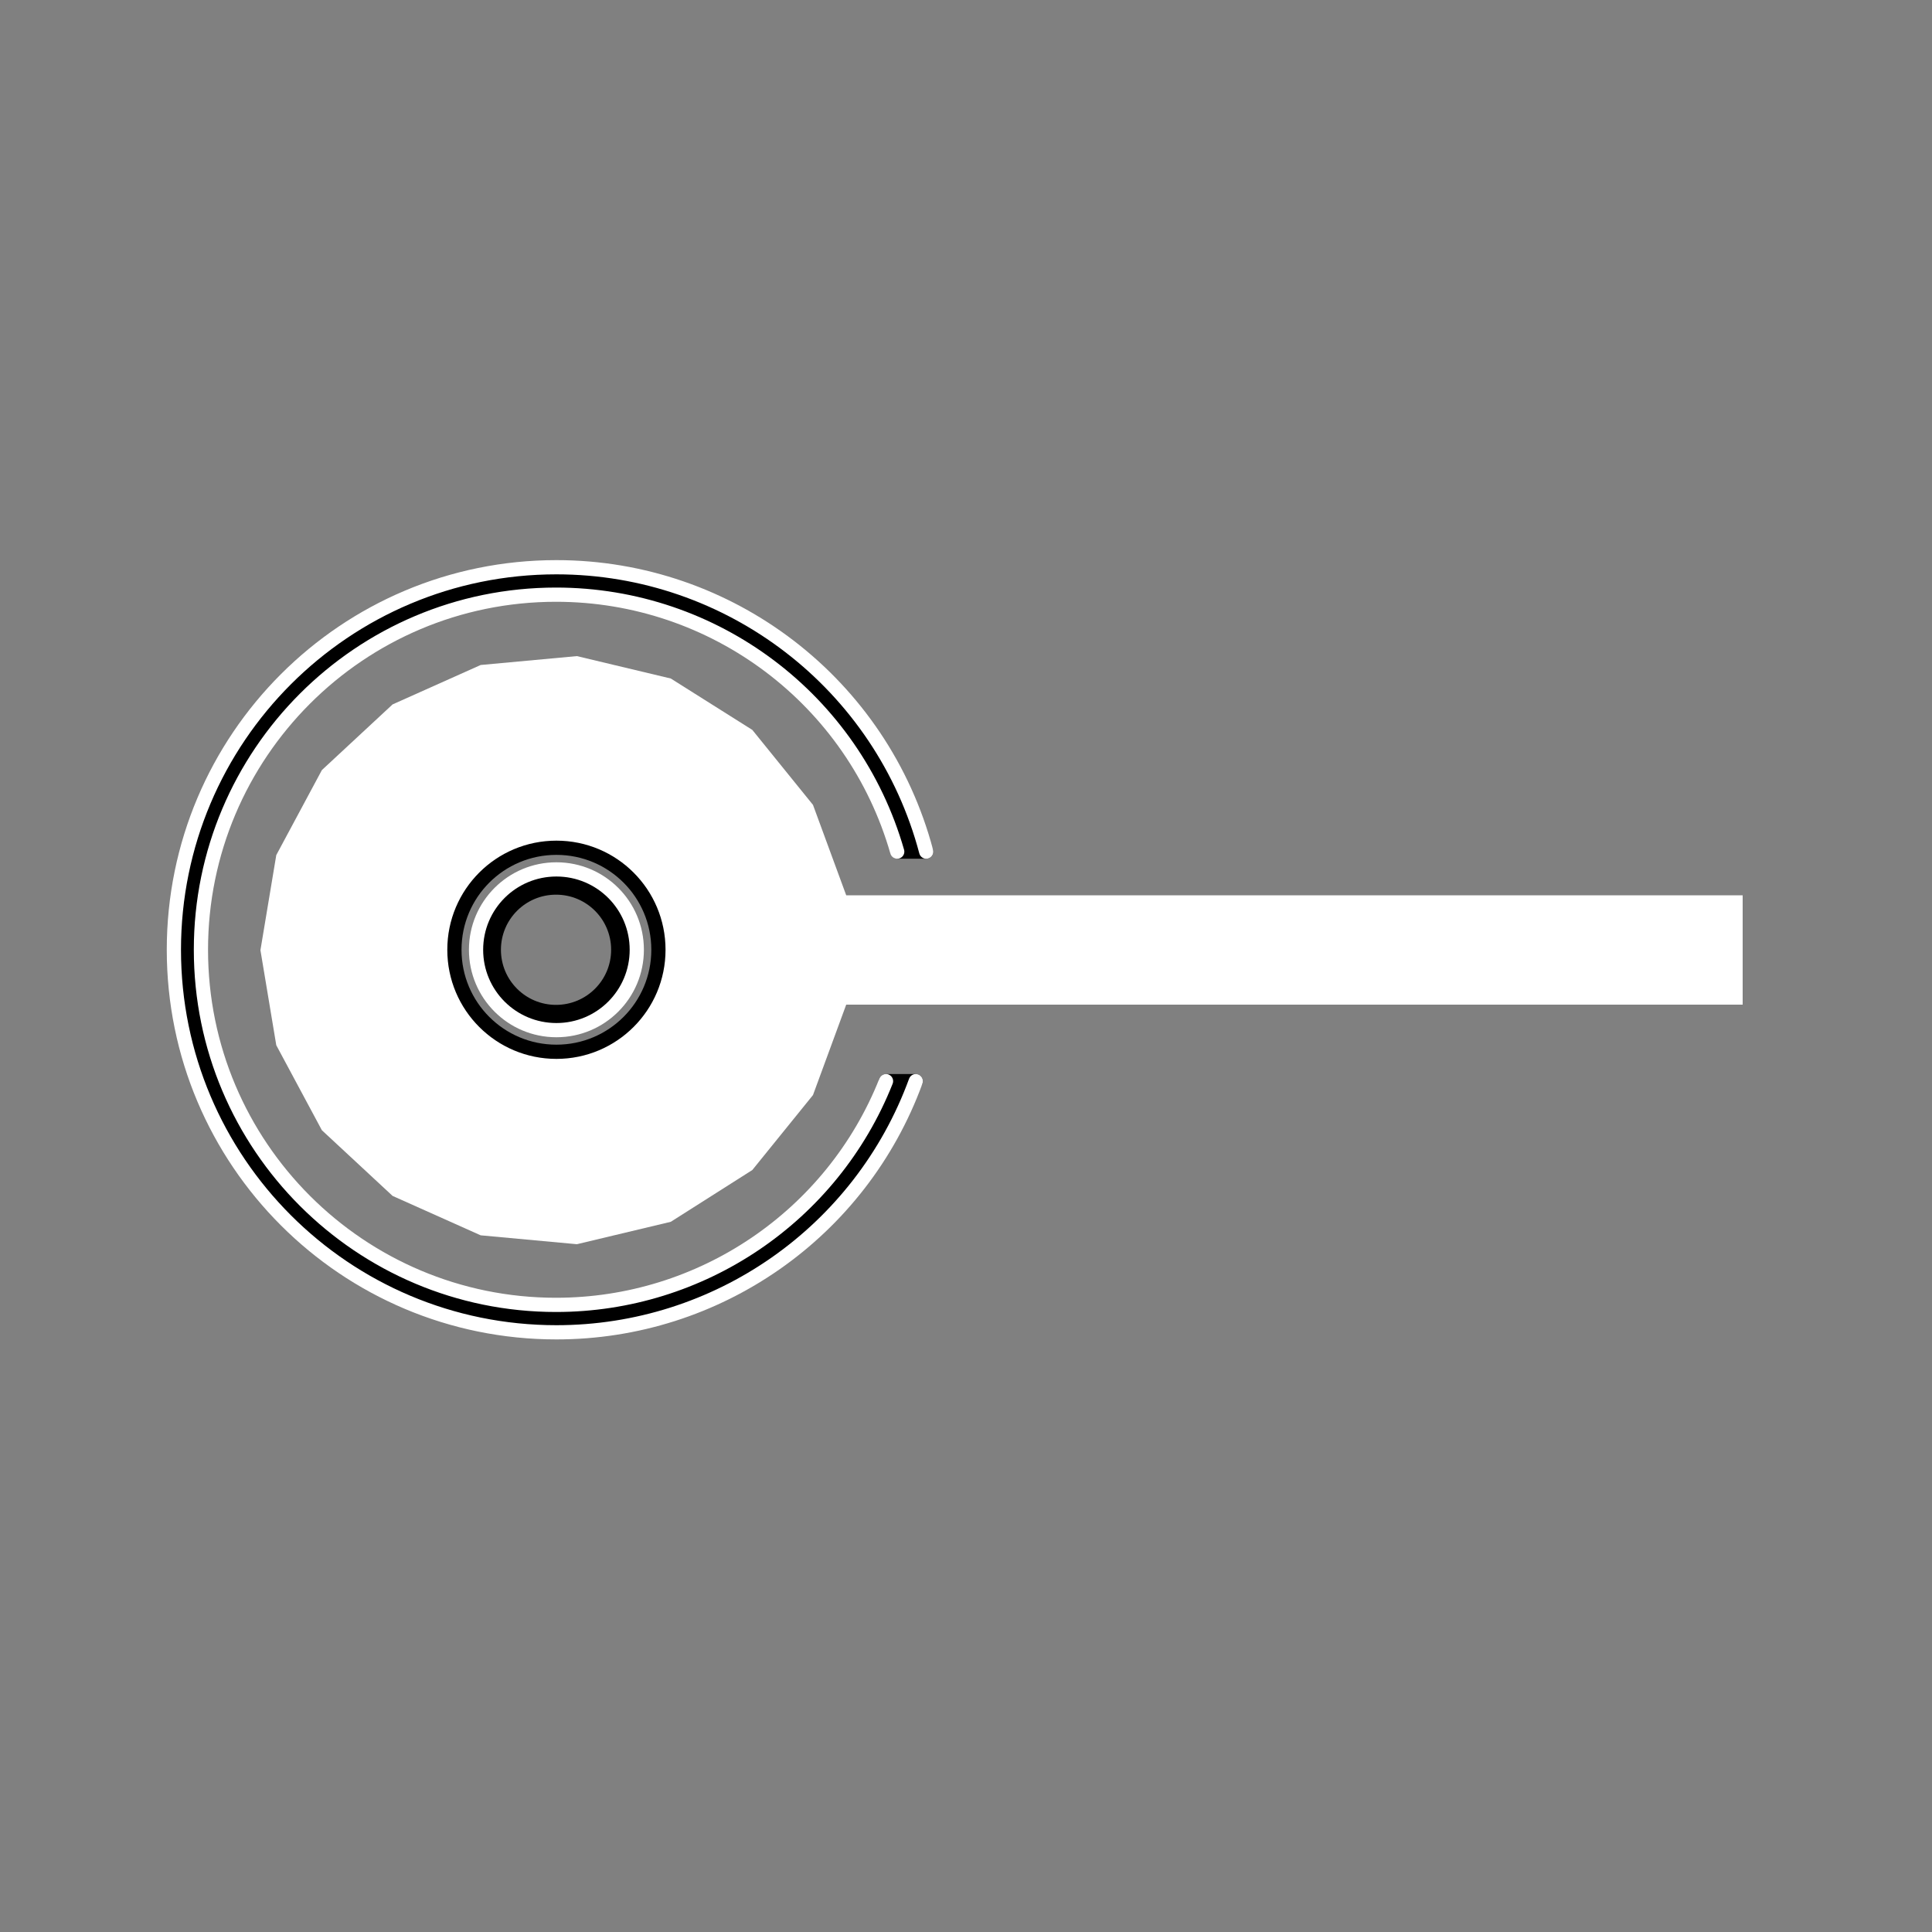 <?xml version="1.0" encoding="utf-8"?>
<!-- Generator: Adobe Illustrator 24.3.0, SVG Export Plug-In . SVG Version: 6.00 Build 0)  -->
<svg version="1.1" id="Ebene_1" xmlns="http://www.w3.org/2000/svg" xmlns:xlink="http://www.w3.org/1999/xlink" x="0px" y="0px"
	 viewBox="0 0 50 50" style="enable-background:new 0 0 50 50;" xml:space="preserve">
<rect x="0" y="0" width="50" height="50" fill="#808080" stroke="none"/>
<style type="text/css">
	.st0{fill-rule:evenodd;clip-rule:evenodd;fill:#FFFFFF;}
	.st1{fill-rule:evenodd;clip-rule:evenodd;}
	.st2{fill:none;stroke:#000000;stroke-width:0.368;stroke-linecap:round;stroke-linejoin:round;stroke-miterlimit:10;}
	.st3{fill-rule:evenodd;clip-rule:evenodd;fill:none;}
	.st4{fill:none;stroke:#FFFFFF;stroke-width:0.368;stroke-linecap:round;stroke-linejoin:round;stroke-miterlimit:10;}
</style>
<path class="st0" d="M17.04,24.58l-0.35-1.32l-0.97-0.97l-1.32-0.35l-1.32,0.35l-0.97,0.97l-0.35,1.32l0.35,1.32l0.97,0.97
	l1.32,0.35l1.32-0.35l0.97-0.97L17.04,24.58 M21.9,26l-0.86,2.34l-1.57,1.94l-2.11,1.34l-2.43,0.58l-2.49-0.23l-2.28-1.02l-1.83-1.7
	l-1.18-2.2l-0.41-2.46l0.41-2.46l1.18-2.2l1.83-1.7l2.28-1.02l2.49-0.23l2.43,0.58l2.11,1.33l1.57,1.94l0.86,2.34h23.2V26H21.9"/>
<polyline class="st1" points="22.93,27.98 23.7,27.98 22.29,30.56 20.18,32.62 17.55,33.96 14.65,34.48 11.73,34.11 9.04,32.91 
	6.83,30.97 5.29,28.46 4.55,25.6 4.68,22.66 5.68,19.89 7.44,17.53 9.82,15.8 12.61,14.84 15.55,14.75 18.4,15.52 20.88,17.1 
	22.8,19.34 23.97,22.04 23.23,22.04 22.02,19.45 20.07,17.36 17.58,15.96 14.77,15.4 11.93,15.73 9.33,16.91 7.22,18.84 5.8,21.33 
	5.22,24.13 5.52,26.97 6.69,29.58 8.6,31.71 11.07,33.14 13.87,33.75 16.71,33.47 19.33,32.33 21.47,30.44 22.93,27.98 "/>
<path class="st1" d="M12.79,24.58l0.31,0.95l0.81,0.58h0.99l0.81-0.58L16,24.58l-0.31-0.94l-0.81-0.58H13.9l-0.81,0.58L12.79,24.58
	 M16.48,24.58l-0.4,1.22l-1.04,0.76h-1.29l-1.04-0.76l-0.4-1.22l0.4-1.22l1.04-0.76h1.29l1.04,0.76L16.48,24.58"/>
<line class="st2" x1="23.23" y1="22.04" x2="23.97" y2="22.04"/>
<line class="st2" x1="22.93" y1="27.98" x2="23.7" y2="27.98"/>
<line class="st3" x1="45.1" y1="-521.83" x2="45.1" y2="57.34"/>
<line class="st3" x1="45.1" y1="-521.83" x2="45.1" y2="57.34"/>
<line class="st3" x1="45.1" y1="-521.83" x2="45.1" y2="57.34"/>
<line class="st3" x1="45.1" y1="-521.83" x2="45.1" y2="57.34"/>
<line class="st3" x1="45.1" y1="-521.83" x2="45.1" y2="57.34"/>
<line class="st3" x1="45.1" y1="-521.83" x2="45.1" y2="57.34"/>
<line class="st3" x1="45.1" y1="-521.83" x2="45.1" y2="57.34"/>
<line class="st3" x1="45.1" y1="-521.83" x2="45.1" y2="57.34"/>
<line class="st3" x1="45.1" y1="-521.83" x2="45.1" y2="57.34"/>
<line class="st3" x1="45.1" y1="-521.83" x2="45.1" y2="57.34"/>
<line class="st3" x1="45.1" y1="-521.83" x2="45.1" y2="57.34"/>
<line class="st3" x1="45.1" y1="-521.83" x2="45.1" y2="57.34"/>
<line class="st3" x1="45.1" y1="-521.83" x2="45.1" y2="57.34"/>
<line class="st3" x1="45.1" y1="-521.83" x2="45.1" y2="57.34"/>
<line class="st3" x1="45.1" y1="-521.83" x2="45.1" y2="57.34"/>
<line class="st3" x1="45.1" y1="-521.83" x2="45.1" y2="57.34"/>
<line class="st3" x1="45.1" y1="-521.83" x2="45.1" y2="57.34"/>
<line class="st3" x1="45.1" y1="-521.83" x2="45.1" y2="57.34"/>
<line class="st3" x1="45.1" y1="-521.83" x2="45.1" y2="57.34"/>
<line class="st3" x1="45.1" y1="-521.83" x2="45.1" y2="57.34"/>
<line class="st3" x1="45.1" y1="-521.83" x2="45.1" y2="57.34"/>
<line class="st3" x1="45.1" y1="-521.83" x2="45.1" y2="57.34"/>
<line class="st3" x1="45.1" y1="-521.83" x2="45.1" y2="57.34"/>
<line class="st3" x1="45.1" y1="-521.83" x2="45.1" y2="57.34"/>
<line class="st3" x1="45.1" y1="-521.83" x2="45.1" y2="57.34"/>
<line class="st3" x1="45.1" y1="-521.83" x2="45.1" y2="57.34"/>
<line class="st3" x1="45.1" y1="-521.83" x2="45.1" y2="57.34"/>
<line class="st3" x1="45.1" y1="-521.83" x2="45.1" y2="57.34"/>
<line class="st3" x1="45.1" y1="-521.83" x2="45.1" y2="57.34"/>
<line class="st3" x1="45.1" y1="-521.83" x2="45.1" y2="57.34"/>
<line class="st3" x1="45.1" y1="-521.83" x2="45.1" y2="57.34"/>
<line class="st3" x1="45.1" y1="-521.83" x2="45.1" y2="57.34"/>
<line class="st3" x1="45.1" y1="-521.83" x2="45.1" y2="57.34"/>
<line class="st3" x1="45.1" y1="-521.83" x2="45.1" y2="57.34"/>
<line class="st3" x1="45.1" y1="-521.83" x2="45.1" y2="57.34"/>
<line class="st3" x1="45.1" y1="-521.83" x2="45.1" y2="57.34"/>
<line class="st3" x1="45.1" y1="-521.83" x2="45.1" y2="57.34"/>
<line class="st3" x1="45.1" y1="-521.83" x2="45.1" y2="57.34"/>
<line class="st3" x1="45.1" y1="-521.83" x2="45.1" y2="57.34"/>
<line class="st3" x1="45.1" y1="-521.83" x2="45.1" y2="57.34"/>
<line class="st3" x1="45.1" y1="-521.83" x2="45.1" y2="57.34"/>
<line class="st3" x1="45.1" y1="-521.83" x2="45.1" y2="57.34"/>
<line class="st3" x1="45.1" y1="-521.83" x2="45.1" y2="57.34"/>
<line class="st3" x1="45.1" y1="-521.83" x2="45.1" y2="57.34"/>
<line class="st3" x1="45.1" y1="-521.83" x2="45.1" y2="57.34"/>
<line class="st3" x1="45.1" y1="-521.83" x2="45.1" y2="57.34"/>
<line class="st3" x1="45.1" y1="-521.83" x2="45.1" y2="57.34"/>
<line class="st3" x1="45.1" y1="-521.83" x2="45.1" y2="57.34"/>
<line class="st3" x1="45.1" y1="-521.83" x2="45.1" y2="57.34"/>
<line class="st3" x1="45.1" y1="-521.83" x2="45.1" y2="57.34"/>
<line class="st3" x1="45.1" y1="-521.83" x2="45.1" y2="57.34"/>
<line class="st3" x1="45.1" y1="-521.83" x2="45.1" y2="57.34"/>
<line class="st3" x1="45.1" y1="-521.83" x2="45.1" y2="57.34"/>
<line class="st3" x1="45.1" y1="-521.83" x2="45.1" y2="57.34"/>
<line class="st3" x1="45.1" y1="-521.83" x2="45.1" y2="57.34"/>
<line class="st3" x1="45.1" y1="-521.83" x2="45.1" y2="57.34"/>
<line class="st3" x1="45.1" y1="-521.83" x2="45.1" y2="57.34"/>
<line class="st3" x1="45.1" y1="-521.83" x2="45.1" y2="57.34"/>
<line class="st3" x1="45.1" y1="-521.83" x2="45.1" y2="57.34"/>
<line class="st3" x1="45.1" y1="-521.83" x2="45.1" y2="57.34"/>
<line class="st3" x1="45.1" y1="-521.83" x2="45.1" y2="57.34"/>
<line class="st3" x1="45.1" y1="-521.83" x2="45.1" y2="57.34"/>
<line class="st3" x1="45.1" y1="-521.83" x2="45.1" y2="57.34"/>
<line class="st3" x1="45.1" y1="-521.83" x2="45.1" y2="57.34"/>
<line class="st3" x1="45.1" y1="-521.83" x2="45.1" y2="57.34"/>
<line class="st3" x1="45.1" y1="-521.83" x2="45.1" y2="57.34"/>
<line class="st3" x1="45.1" y1="-521.83" x2="45.1" y2="57.34"/>
<line class="st3" x1="45.1" y1="-521.83" x2="45.1" y2="57.34"/>
<line class="st3" x1="45.1" y1="-521.83" x2="45.1" y2="57.34"/>
<line class="st3" x1="45.1" y1="-521.83" x2="45.1" y2="57.34"/>
<line class="st3" x1="45.1" y1="-521.83" x2="45.1" y2="57.34"/>
<line class="st3" x1="45.1" y1="-521.83" x2="45.1" y2="57.34"/>
<line class="st3" x1="45.1" y1="-521.83" x2="45.1" y2="57.34"/>
<line class="st3" x1="45.1" y1="-521.83" x2="45.1" y2="57.34"/>
<line class="st3" x1="45.1" y1="-521.83" x2="45.1" y2="57.34"/>
<line class="st3" x1="45.1" y1="-521.83" x2="45.1" y2="57.34"/>
<line class="st3" x1="45.1" y1="-521.83" x2="45.1" y2="57.34"/>
<line class="st3" x1="45.1" y1="-521.83" x2="45.1" y2="57.34"/>
<line class="st3" x1="45.1" y1="-521.83" x2="45.1" y2="57.34"/>
<line class="st3" x1="45.1" y1="-521.83" x2="45.1" y2="57.34"/>
<line class="st3" x1="45.1" y1="-521.83" x2="45.1" y2="57.34"/>
<path class="st4" d="M16.48,24.58c0-1.15-0.93-2.08-2.08-2.08c-1.15,0-2.08,0.93-2.08,2.08c0,1.15,0.93,2.08,2.08,2.08
	C15.55,26.66,16.48,25.73,16.48,24.58"/>
<line class="st3" x1="45.1" y1="-521.83" x2="45.1" y2="57.34"/>
<path class="st4" d="M22.93,27.98c-1.39,3.5-4.78,5.79-8.54,5.79c-5.07,0-9.19-4.11-9.19-9.19c0-5.07,4.11-9.19,9.19-9.19
	c4.1,0,7.7,2.71,8.83,6.65"/>
<line class="st3" x1="45.1" y1="-521.83" x2="45.1" y2="57.34"/>
<path class="st2" d="M17.04,24.58c0-1.46-1.18-2.64-2.64-2.64s-2.64,1.18-2.64,2.64c0,1.46,1.18,2.64,2.64,2.64
	S17.04,26.04,17.04,24.58"/>
<line class="st3" x1="45.1" y1="-521.83" x2="45.1" y2="57.34"/>
<line class="st3" x1="45.1" y1="-521.83" x2="45.1" y2="57.34"/>
<line class="st3" x1="45.1" y1="-521.83" x2="45.1" y2="57.34"/>
<line class="st3" x1="45.1" y1="-521.83" x2="45.1" y2="57.34"/>
<line class="st3" x1="45.1" y1="-521.83" x2="45.1" y2="57.34"/>
<line class="st3" x1="45.1" y1="-521.83" x2="45.1" y2="57.34"/>
<line class="st3" x1="45.1" y1="-521.83" x2="45.1" y2="57.34"/>
<line class="st3" x1="45.1" y1="-521.83" x2="45.1" y2="57.34"/>
<line class="st3" x1="45.1" y1="-521.83" x2="45.1" y2="57.34"/>
<path class="st4" d="M23.7,27.98c-1.43,3.91-5.14,6.5-9.3,6.5c-5.47,0-9.9-4.43-9.9-9.9c0-5.47,4.43-9.9,9.9-9.9
	c4.49,0,8.42,3.02,9.57,7.36"/>
<line class="st3" x1="45.1" y1="-521.83" x2="45.1" y2="57.34"/>
<line class="st3" x1="45.1" y1="-521.83" x2="45.1" y2="57.34"/>
<line class="st3" x1="45.1" y1="-521.83" x2="45.1" y2="57.34"/>
<path class="st2" d="M16,24.58c0-0.89-0.72-1.61-1.61-1.61c-0.89,0-1.61,0.72-1.61,1.61c0,0.89,0.72,1.61,1.61,1.61
	C15.28,26.19,16,25.47,16,24.58"/>
<line class="st3" x1="45.1" y1="-521.83" x2="45.1" y2="57.34"/>
<line class="st3" x1="45.1" y1="-521.83" x2="45.1" y2="57.34"/>
<line class="st3" x1="45.1" y1="-521.83" x2="45.1" y2="57.34"/>
<line class="st3" x1="45.1" y1="-521.83" x2="45.1" y2="57.34"/>
<line class="st3" x1="45.1" y1="-521.83" x2="45.1" y2="57.34"/>
<line class="st3" x1="45.1" y1="-521.83" x2="45.1" y2="57.34"/>
<line class="st3" x1="45.1" y1="-521.83" x2="45.1" y2="57.34"/>
<line class="st3" x1="45.1" y1="-521.83" x2="45.1" y2="57.34"/>
<line class="st3" x1="45.1" y1="-521.83" x2="45.1" y2="57.34"/>
<line class="st3" x1="45.1" y1="-521.83" x2="45.1" y2="57.34"/>
<line class="st3" x1="45.1" y1="-521.83" x2="45.1" y2="57.34"/>
<line class="st3" x1="45.1" y1="-521.83" x2="45.1" y2="57.34"/>
<line class="st3" x1="45.1" y1="-521.83" x2="45.1" y2="57.34"/>
<line class="st3" x1="45.1" y1="-521.83" x2="45.1" y2="57.34"/>
<line class="st3" x1="45.1" y1="-521.83" x2="45.1" y2="57.34"/>
<line class="st3" x1="45.1" y1="-521.83" x2="45.1" y2="57.34"/>
<line class="st3" x1="45.1" y1="-521.83" x2="45.1" y2="57.34"/>
<line class="st3" x1="45.1" y1="-521.83" x2="45.1" y2="57.34"/>
<line class="st3" x1="45.1" y1="-521.83" x2="45.1" y2="57.34"/>
<line class="st3" x1="45.1" y1="-521.83" x2="45.1" y2="57.34"/>
<line class="st3" x1="45.1" y1="-521.83" x2="45.1" y2="57.34"/>
<line class="st3" x1="45.1" y1="-521.83" x2="45.1" y2="57.34"/>
<line class="st3" x1="45.1" y1="-521.83" x2="45.1" y2="57.34"/>
<line class="st3" x1="45.1" y1="-521.83" x2="45.1" y2="57.34"/>
<line class="st3" x1="45.1" y1="-521.83" x2="45.1" y2="57.34"/>
<line class="st3" x1="45.1" y1="-521.83" x2="45.1" y2="57.34"/>
<line class="st3" x1="45.1" y1="-521.83" x2="45.1" y2="57.34"/>
<line class="st3" x1="45.1" y1="-521.83" x2="45.1" y2="57.34"/>
<line class="st3" x1="45.1" y1="-521.83" x2="45.1" y2="57.34"/>
<line class="st3" x1="45.1" y1="-521.83" x2="45.1" y2="57.34"/>
<line class="st3" x1="45.1" y1="-521.83" x2="45.1" y2="57.34"/>
<line class="st3" x1="45.1" y1="-521.83" x2="45.1" y2="57.34"/>
<line class="st3" x1="45.1" y1="-521.83" x2="45.1" y2="57.34"/>
<line class="st3" x1="45.1" y1="-521.83" x2="45.1" y2="57.34"/>
<line class="st3" x1="45.1" y1="-521.83" x2="45.1" y2="57.34"/>
<line class="st3" x1="45.1" y1="-521.83" x2="45.1" y2="57.34"/>
<line class="st3" x1="45.1" y1="-521.83" x2="45.1" y2="57.34"/>
<line class="st3" x1="45.1" y1="-521.83" x2="45.1" y2="57.34"/>
<line class="st3" x1="45.1" y1="-521.83" x2="45.1" y2="57.34"/>
<line class="st3" x1="45.1" y1="-521.83" x2="45.1" y2="57.34"/>
<line class="st3" x1="45.1" y1="-521.83" x2="45.1" y2="57.34"/>
<line class="st3" x1="45.1" y1="-521.83" x2="45.1" y2="57.34"/>
<line class="st3" x1="45.1" y1="-521.83" x2="45.1" y2="57.34"/>
<line class="st3" x1="45.1" y1="-521.83" x2="45.1" y2="57.34"/>
<line class="st3" x1="45.1" y1="-521.83" x2="45.1" y2="57.34"/>
<line class="st3" x1="45.1" y1="-521.83" x2="45.1" y2="57.34"/>
<line class="st3" x1="45.1" y1="-521.83" x2="45.1" y2="57.34"/>
<line class="st3" x1="45.1" y1="-521.83" x2="45.1" y2="57.34"/>
<line class="st3" x1="45.1" y1="-521.83" x2="45.1" y2="57.34"/>
<line class="st3" x1="45.1" y1="-521.83" x2="45.1" y2="57.34"/>
<line class="st3" x1="45.1" y1="-521.83" x2="45.1" y2="57.34"/>
<line class="st3" x1="45.1" y1="-521.83" x2="45.1" y2="57.34"/>
<line class="st3" x1="45.1" y1="-521.83" x2="45.1" y2="57.34"/>
<line class="st3" x1="45.1" y1="-521.83" x2="45.1" y2="57.34"/>
<line class="st3" x1="45.1" y1="-521.83" x2="45.1" y2="57.34"/>
<line class="st3" x1="45.1" y1="-521.83" x2="45.1" y2="57.34"/>
<line class="st3" x1="45.1" y1="-521.83" x2="45.1" y2="57.34"/>
<line class="st3" x1="45.1" y1="-521.83" x2="45.1" y2="57.34"/>
<line class="st3" x1="45.1" y1="-521.83" x2="45.1" y2="57.34"/>
<line class="st3" x1="45.1" y1="-521.83" x2="45.1" y2="57.34"/>
<line class="st3" x1="45.1" y1="-521.83" x2="45.1" y2="57.34"/>
<line class="st3" x1="45.1" y1="-521.83" x2="45.1" y2="57.34"/>
<line class="st3" x1="45.1" y1="-521.83" x2="45.1" y2="57.34"/>
<line class="st3" x1="45.1" y1="-521.83" x2="45.1" y2="57.34"/>
<line class="st3" x1="45.1" y1="-521.83" x2="45.1" y2="57.34"/>
<line class="st3" x1="45.1" y1="-521.83" x2="45.1" y2="57.34"/>
<line class="st3" x1="45.1" y1="-521.83" x2="45.1" y2="57.34"/>
<line class="st3" x1="45.1" y1="-521.83" x2="45.1" y2="57.34"/>
<line class="st3" x1="45.1" y1="-521.83" x2="45.1" y2="57.34"/>
<line class="st3" x1="45.1" y1="-521.83" x2="45.1" y2="57.34"/>
<line class="st3" x1="45.1" y1="-521.83" x2="45.1" y2="57.34"/>
<line class="st3" x1="45.1" y1="-521.83" x2="45.1" y2="57.34"/>
<line class="st3" x1="45.1" y1="-521.83" x2="45.1" y2="57.34"/>
<line class="st3" x1="45.1" y1="-521.83" x2="45.1" y2="57.34"/>
<line class="st3" x1="45.1" y1="-521.83" x2="45.1" y2="57.34"/>
<line class="st3" x1="45.1" y1="-521.83" x2="45.1" y2="57.34"/>
<line class="st3" x1="45.1" y1="-521.83" x2="45.1" y2="57.34"/>
<line class="st3" x1="45.1" y1="-521.83" x2="45.1" y2="57.34"/>
<line class="st3" x1="45.1" y1="-521.83" x2="45.1" y2="57.34"/>
<line class="st3" x1="45.1" y1="-521.83" x2="45.1" y2="57.34"/>
<line class="st3" x1="45.1" y1="-521.83" x2="45.1" y2="57.34"/>
<line class="st3" x1="45.1" y1="-521.83" x2="45.1" y2="57.34"/>
<line class="st3" x1="45.1" y1="-521.83" x2="45.1" y2="57.34"/>
<line class="st3" x1="45.1" y1="-521.83" x2="45.1" y2="57.34"/>
<line class="st3" x1="45.1" y1="-521.83" x2="45.1" y2="57.34"/>
<line class="st3" x1="45.1" y1="-521.83" x2="45.1" y2="57.34"/>
<path class="st3" d="M73,49.34"/>
<path class="st3" d="M73-529.83"/>
<path class="st3" d="M66,49.34"/>
<path class="st3" d="M66-529.83"/>
<path class="st3" d="M45.1,46.34"/>
<path class="st3" d="M45.1-532.83"/>
<path class="st3" d="M45.1,314.34"/>
<path class="st3" d="M45.1-264.83"/>
</svg>
